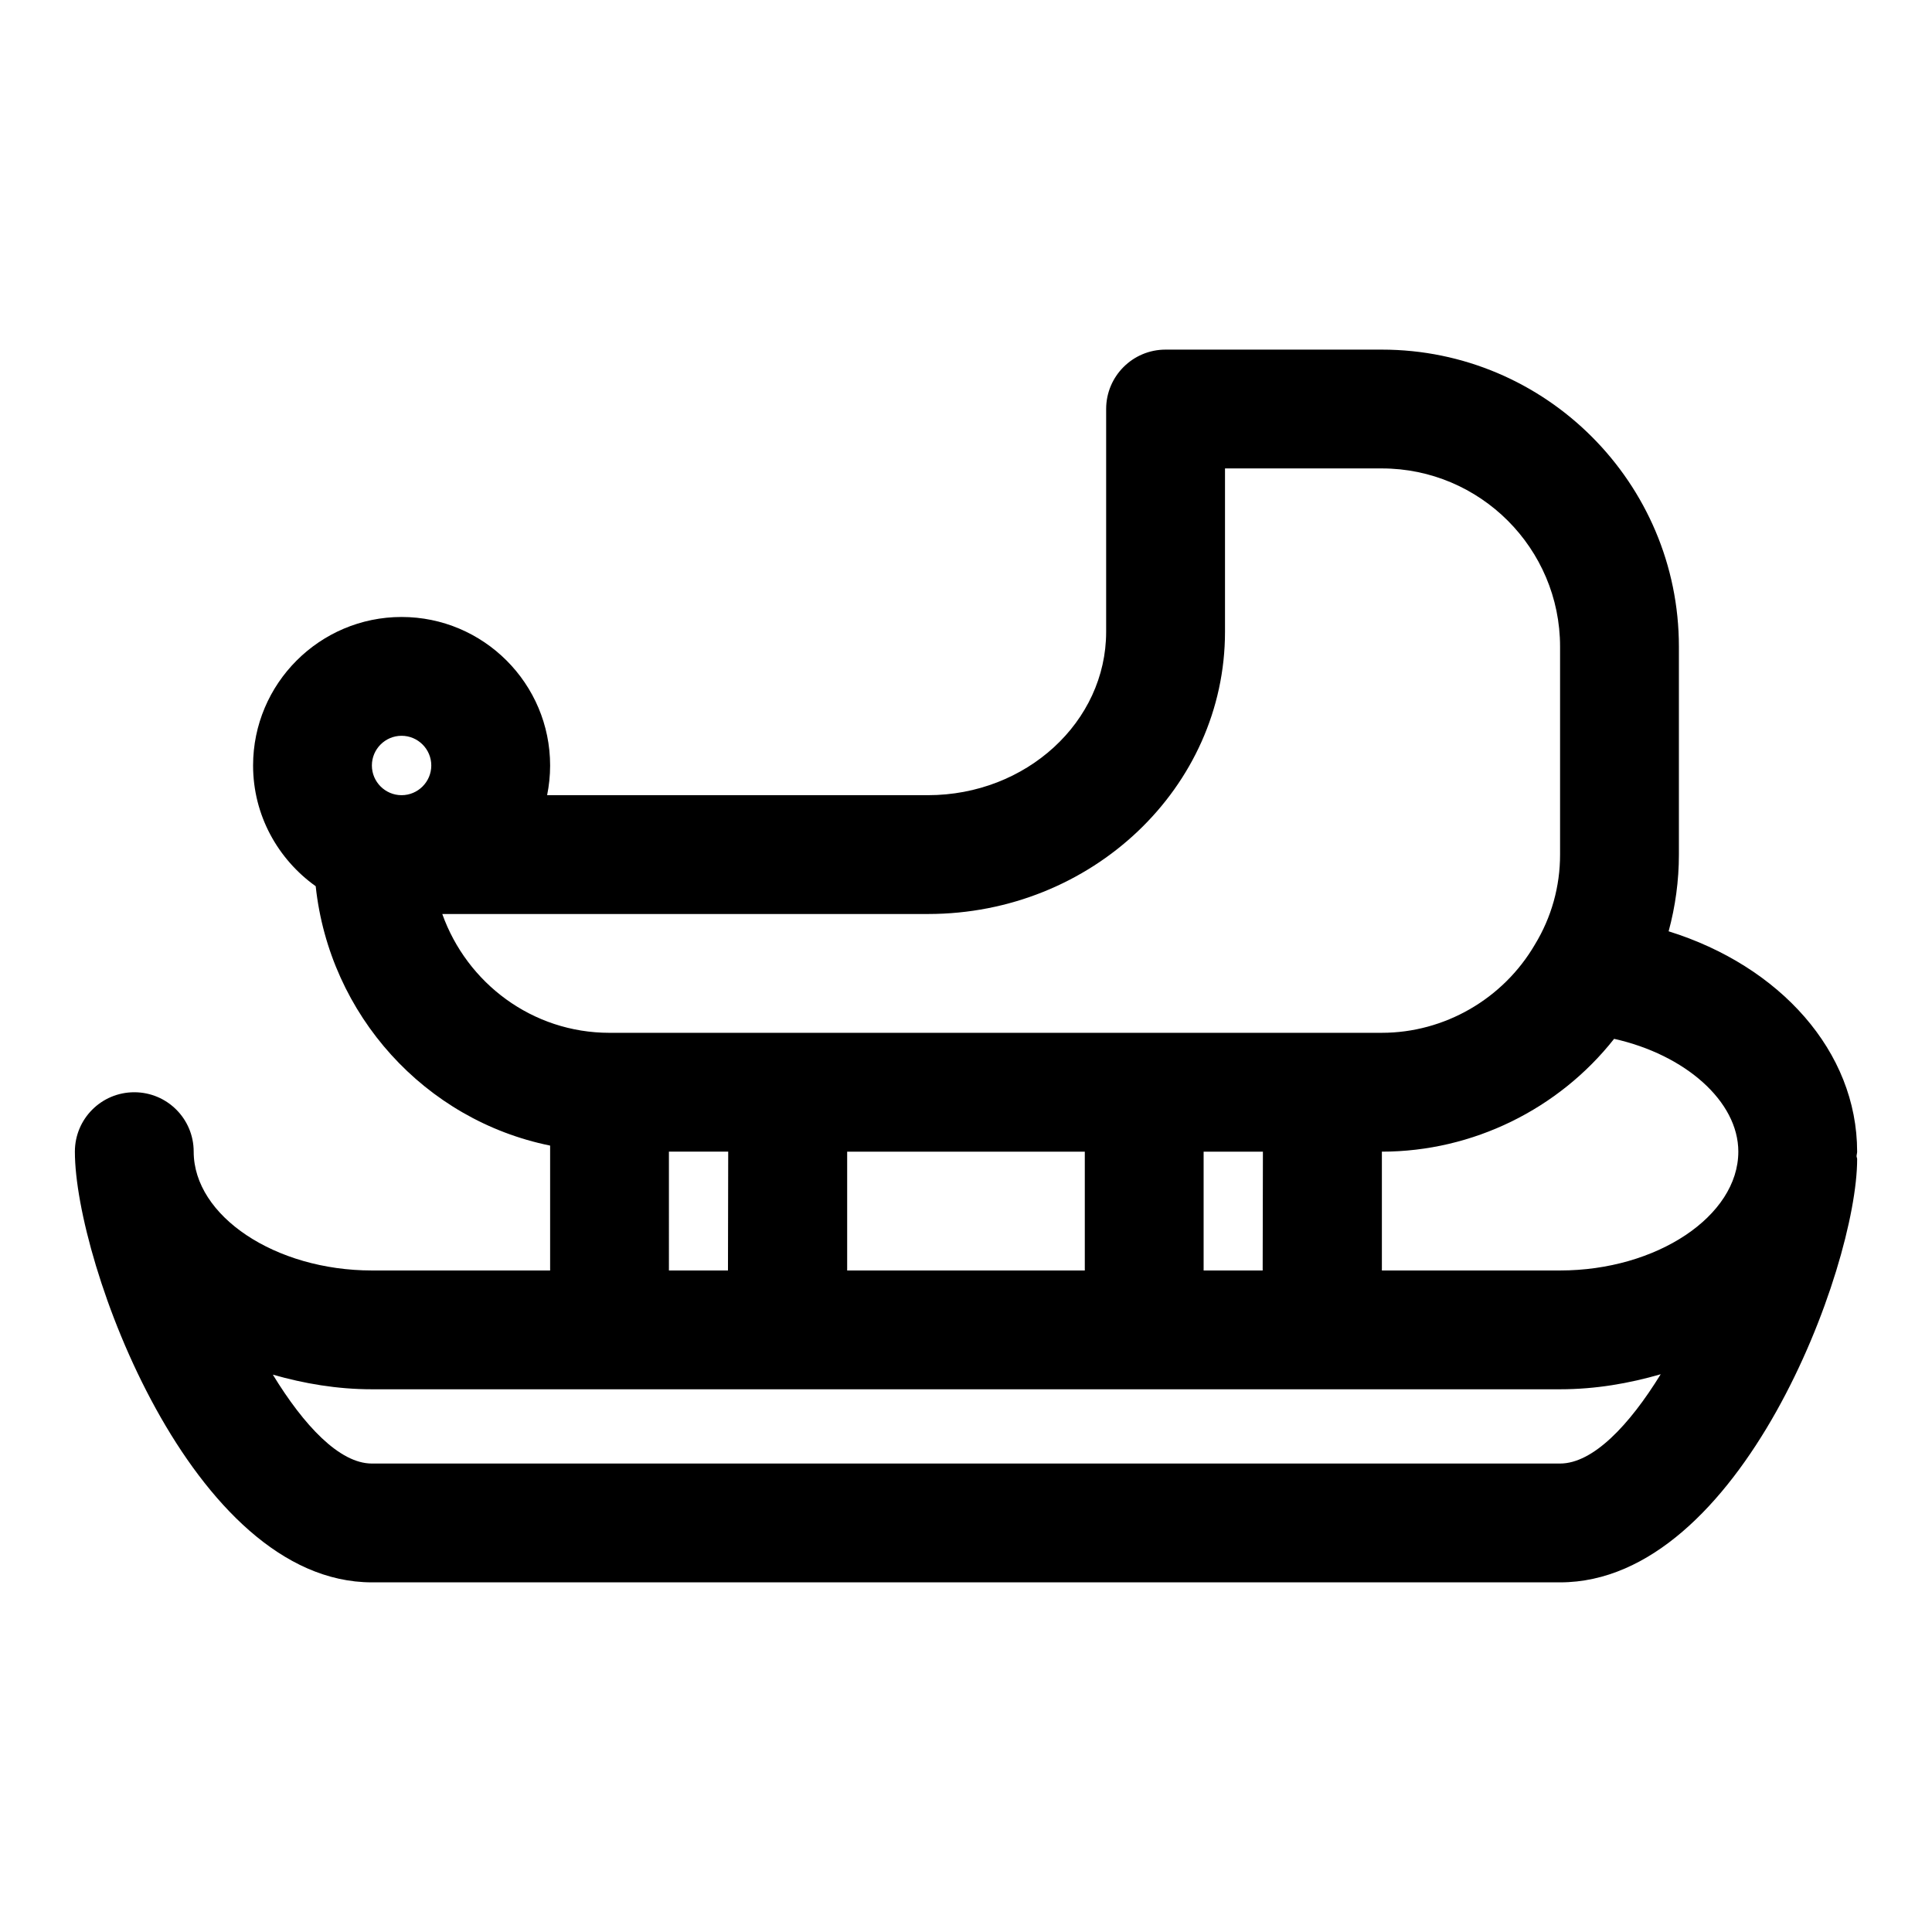 <?xml version="1.0" encoding="UTF-8"?>
<!-- Uploaded to: ICON Repo, www.svgrepo.com, Generator: ICON Repo Mixer Tools -->
<svg fill="#000000" width="800px" height="800px" version="1.1" viewBox="144 144 512 512" xmlns="http://www.w3.org/2000/svg">
 <path d="m636.16 449.2c0-26.574-20.5-49.215-49.957-58.395 1.781-6.566 2.723-13.398 2.723-20.328v-55.105c0-43.406-35.312-78.719-78.719-78.719h-57.324c-8.707 0-15.742 7.055-15.742 15.742v59.039c0 23.883-21.191 43.297-47.23 43.297h-100.92c0.516-2.547 0.797-5.176 0.797-7.867 0-21.695-17.648-39.359-39.359-39.359-21.711 0-39.359 17.664-39.359 39.359 0 13.195 6.582 24.844 16.594 31.992 3.668 34.18 28.953 62 62.125 68.738v33.094h-47.23c-25.602 0-47.23-14.422-47.23-31.488 0-8.707-7.039-15.742-15.742-15.742-8.707 0-15.742 7.039-15.742 15.742 0 29.348 30.922 114.14 78.719 114.14h314.88c47.801 0 78.719-83.332 78.719-112.16 0-0.285-0.141-0.488-0.156-0.77 0.012-0.414 0.156-0.805 0.156-1.215zm-31.488 0c0 17.066-21.633 31.488-47.23 31.488h-47.23v-31.488c24.137 0 46.902-11.32 61.543-29.898 18.777 4.188 32.918 16.516 32.918 29.898zm-141.7 31.488v-31.488h15.711l-0.062 31.488zm-31.488-31.488v31.488h-62.977v-31.488zm-181.06-110.21c4.328 0 7.871 3.527 7.871 7.871s-3.543 7.871-7.871 7.871c-4.328 0-7.871-3.527-7.871-7.871 0-4.348 3.543-7.871 7.871-7.871zm10.785 47.23h128.71c43.406 0 78.719-33.551 78.719-74.785v-43.297h41.566c26.039 0 47.23 21.191 47.23 47.23v55.105c0 8.453-2.266 16.609-6.676 23.852-8.422 14.422-23.961 23.379-40.559 23.379l-204.67 0.004c-20.5 0-37.801-13.195-44.32-31.488zm60.062 62.977h15.711l-0.062 31.488h-15.648zm236.16 82.656h-314.88c-8.598 0-18.043-10.125-26.246-23.555 8.234 2.348 16.988 3.875 26.246 3.875h314.88c9.414 0 18.309-1.559 26.672-3.984-8.285 13.461-17.922 23.664-26.676 23.664z"/>
</svg>